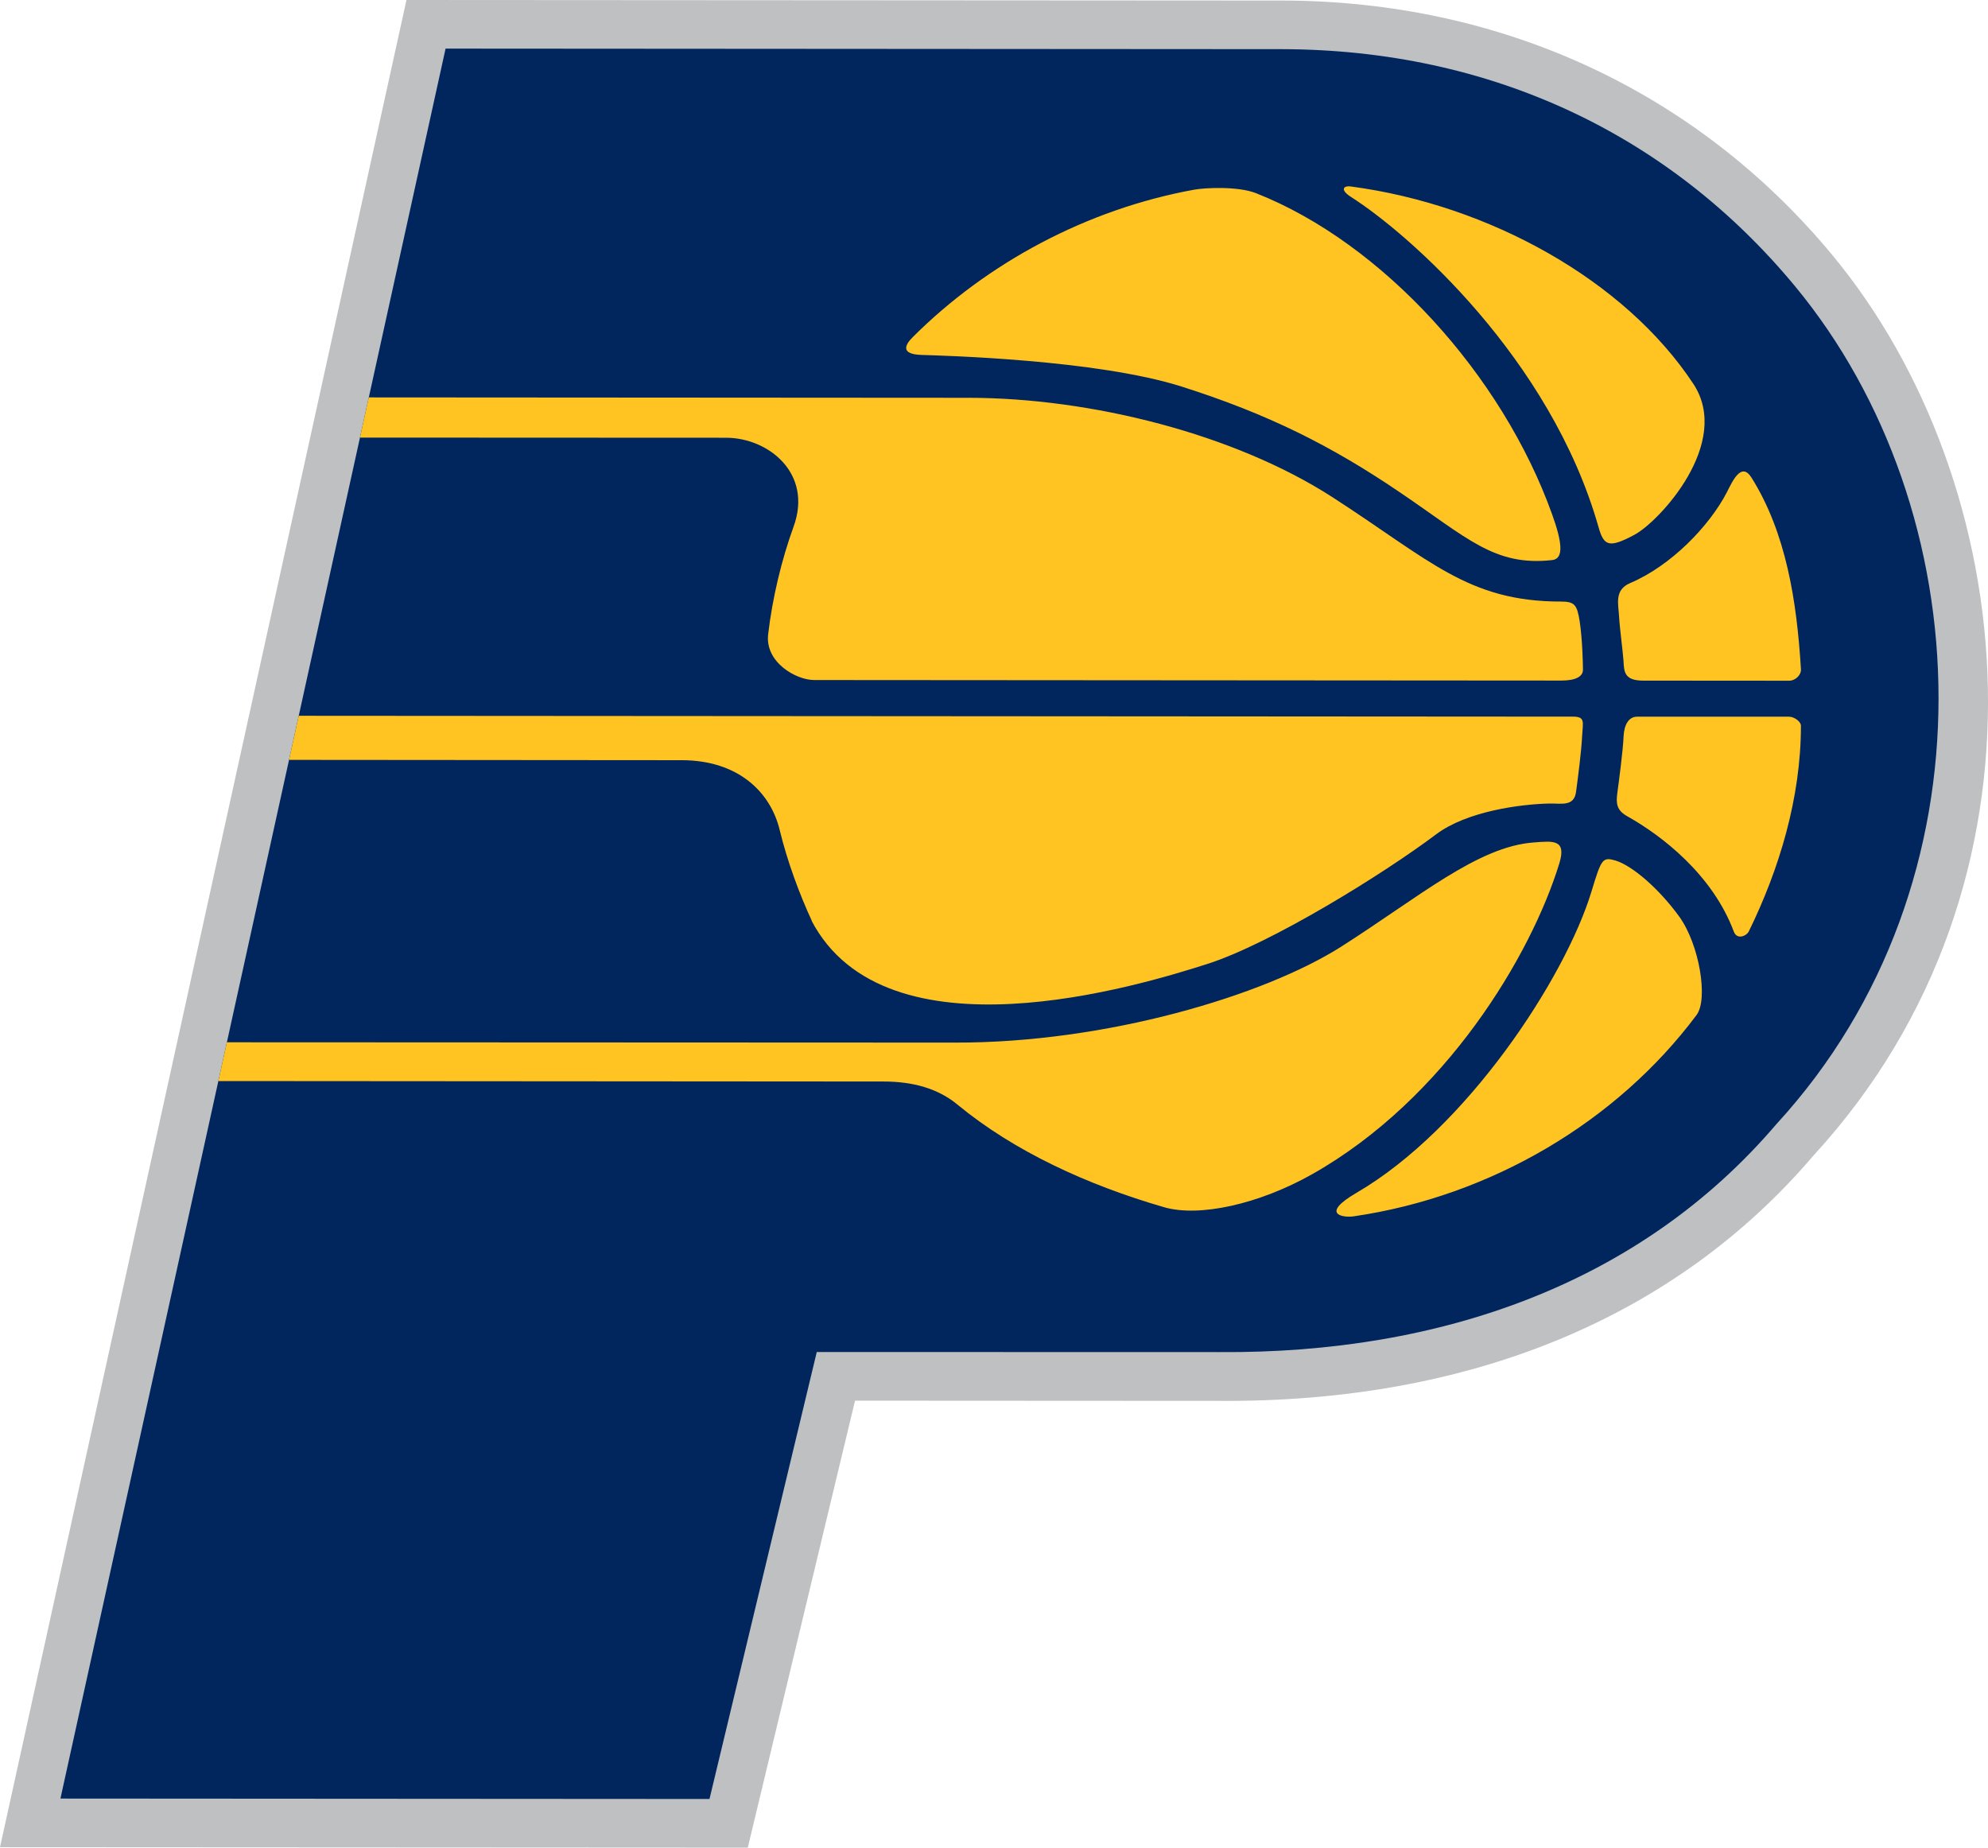 <svg xmlns="http://www.w3.org/2000/svg" xml:space="preserve" width="397.109" height="369.08" x="0px" y="0px" viewBox="0 0 397.109 369.08"><path d="M165.581-75.716-9.38-75.824l-81.192 368.998 149.371.082 21.42-89.285c20.072 0 72.764.04 72.764.04 50.032.352 91.089-16.602 118.716-49.038 50.197-54.633 41.389-134.442 3.73-179.859-27.088-32.683-66.094-50.757-109.847-50.83z" style="fill:#bec0c2;fill-opacity:1;stroke:none;stroke-width:1.873" transform="translate(90.573 75.824)"/><path d="m51.15 283.536-129.651-.083L-1.567-66.113l167.128.109c41.596.103 77.243 16.953 102.405 47.327 37.037 44.715 40.685 119.047-3.647 167.349-27.213 31.917-67.088 45.907-111.257 45.596l-80.482-.02z" style="fill:#00265d;fill-opacity:1;stroke:none;stroke-width:1.873" transform="translate(90.573 75.824)"/><path d="M235.926 30.999c-5.14 2.746-6.135 2.248-7.214-1.617-9.596-33.616-37.845-58.5-49.41-65.856-2.198-1.4-1.617-2.31-.021-2.098 27.668 3.68 54.756 18.763 68.394 39.42 7.793 11.811-6.798 27.496-11.75 30.15zm-56.106 136.15c-2.135.312-6.777-.404.56-4.694 22.051-12.83 41.702-42.923 46.945-60.181 1.992-6.581 2.218-6.916 4.745-6.218 3.36.995 8.685 5.571 12.767 11.182 4.063 5.596 5.845 16.554 3.482 19.694-15.878 21.264-41.036 36.209-68.499 40.218zm78.945-56.936c-.499.993-2.364 1.708-2.986.103-4.249-11.384-14.322-19.172-21.285-23.077-2.115-1.167-2.28-2.518-2.01-4.597.29-2.087 1.16-8.689 1.265-11.482.123-2.208 1.015-3.82 2.694-3.82h30.341c1.057.01 2.383.984 2.383 1.803.002 14.461-4.372 28.757-10.402 41.07m10.404-52.35c.082 1.093-1.056 2.292-2.383 2.292l-29.14-.021c-3.73 0-3.815-1.74-3.918-3.89-.146-2.136-.745-6.4-.892-8.95-.123-2.461-1.017-5.284 2.258-6.663 8.126-3.45 15.794-11.373 19.297-18.156 1.161-2.315 2.901-6.092 4.911-2.875 6.904 11.024 9.037 24.615 9.867 38.264zm-121.185-95.8c1.886-.352 8.622-.766 12.354.71 25.245 9.964 49.161 36.26 59.15 64.21 1.927 5.362 2.405 8.807 0 9.072-11.587 1.296-16.975-4.446-30.612-13.653-13.597-9.213-26.157-15.518-43.4-21C128.465-4.01 97.49-4.794 93.49-4.924s-3.491-1.813-1.751-3.544c14.84-14.825 34.778-25.567 56.244-29.469Zm-62.08 178.154c5.877 0 10.924 1.388 14.85 4.672 11.223 9.236 25.794 15.98 41.239 20.447 6.965 2.01 18.88-.58 29.575-6.622 26.613-15.046 43.712-43.683 49.349-62.109 1.472-4.83-1.347-4.425-5.077-4.145-11.193.78-22.987 10.938-38.489 20.808-15.524 9.87-47.074 19.228-77.01 19.175l-145.594-.062-1.704 7.743zm-14.257-31.97c-2.58-5.548-4.985-12.129-6.446-18.155-1.834-7.767-8.394-14.052-19.606-14.063l-78.432-.062 1.939-8.808 254.51.17c2.53 0 1.992 1.074 1.844 3.891-.124 2.793-.787 8.016-1.203 11.073-.373 3.072-2.922 2.342-5.346 2.394-5.74.13-16.394 1.508-22.592 6.135-10.549 7.949-33.056 21.862-45.72 25.912-13.555 4.333-64.256 19.845-79.115-8.75zM54.456 11.62c8.415 0 17.378 7.066 13.491 17.761-2.403 6.602-4.237 14.286-5.076 21.466-.684 5.628 5.586 9.172 9.192 9.172l149.273.103c2.82 0 4.29-.793 4.29-2.15 0-1.318-.123-6.265-.663-9.747-.517-3.286-1.055-3.882-3.73-3.882-18.59 0-26.177-8.291-45.7-20.885-19.503-12.56-48.11-19.809-72.692-19.82L-16.901 3.56l-1.767 8.028z" style="fill:#ffc422;fill-opacity:1;stroke:none;stroke-width:1.873" transform="translate(90.573 75.824)"/></svg>